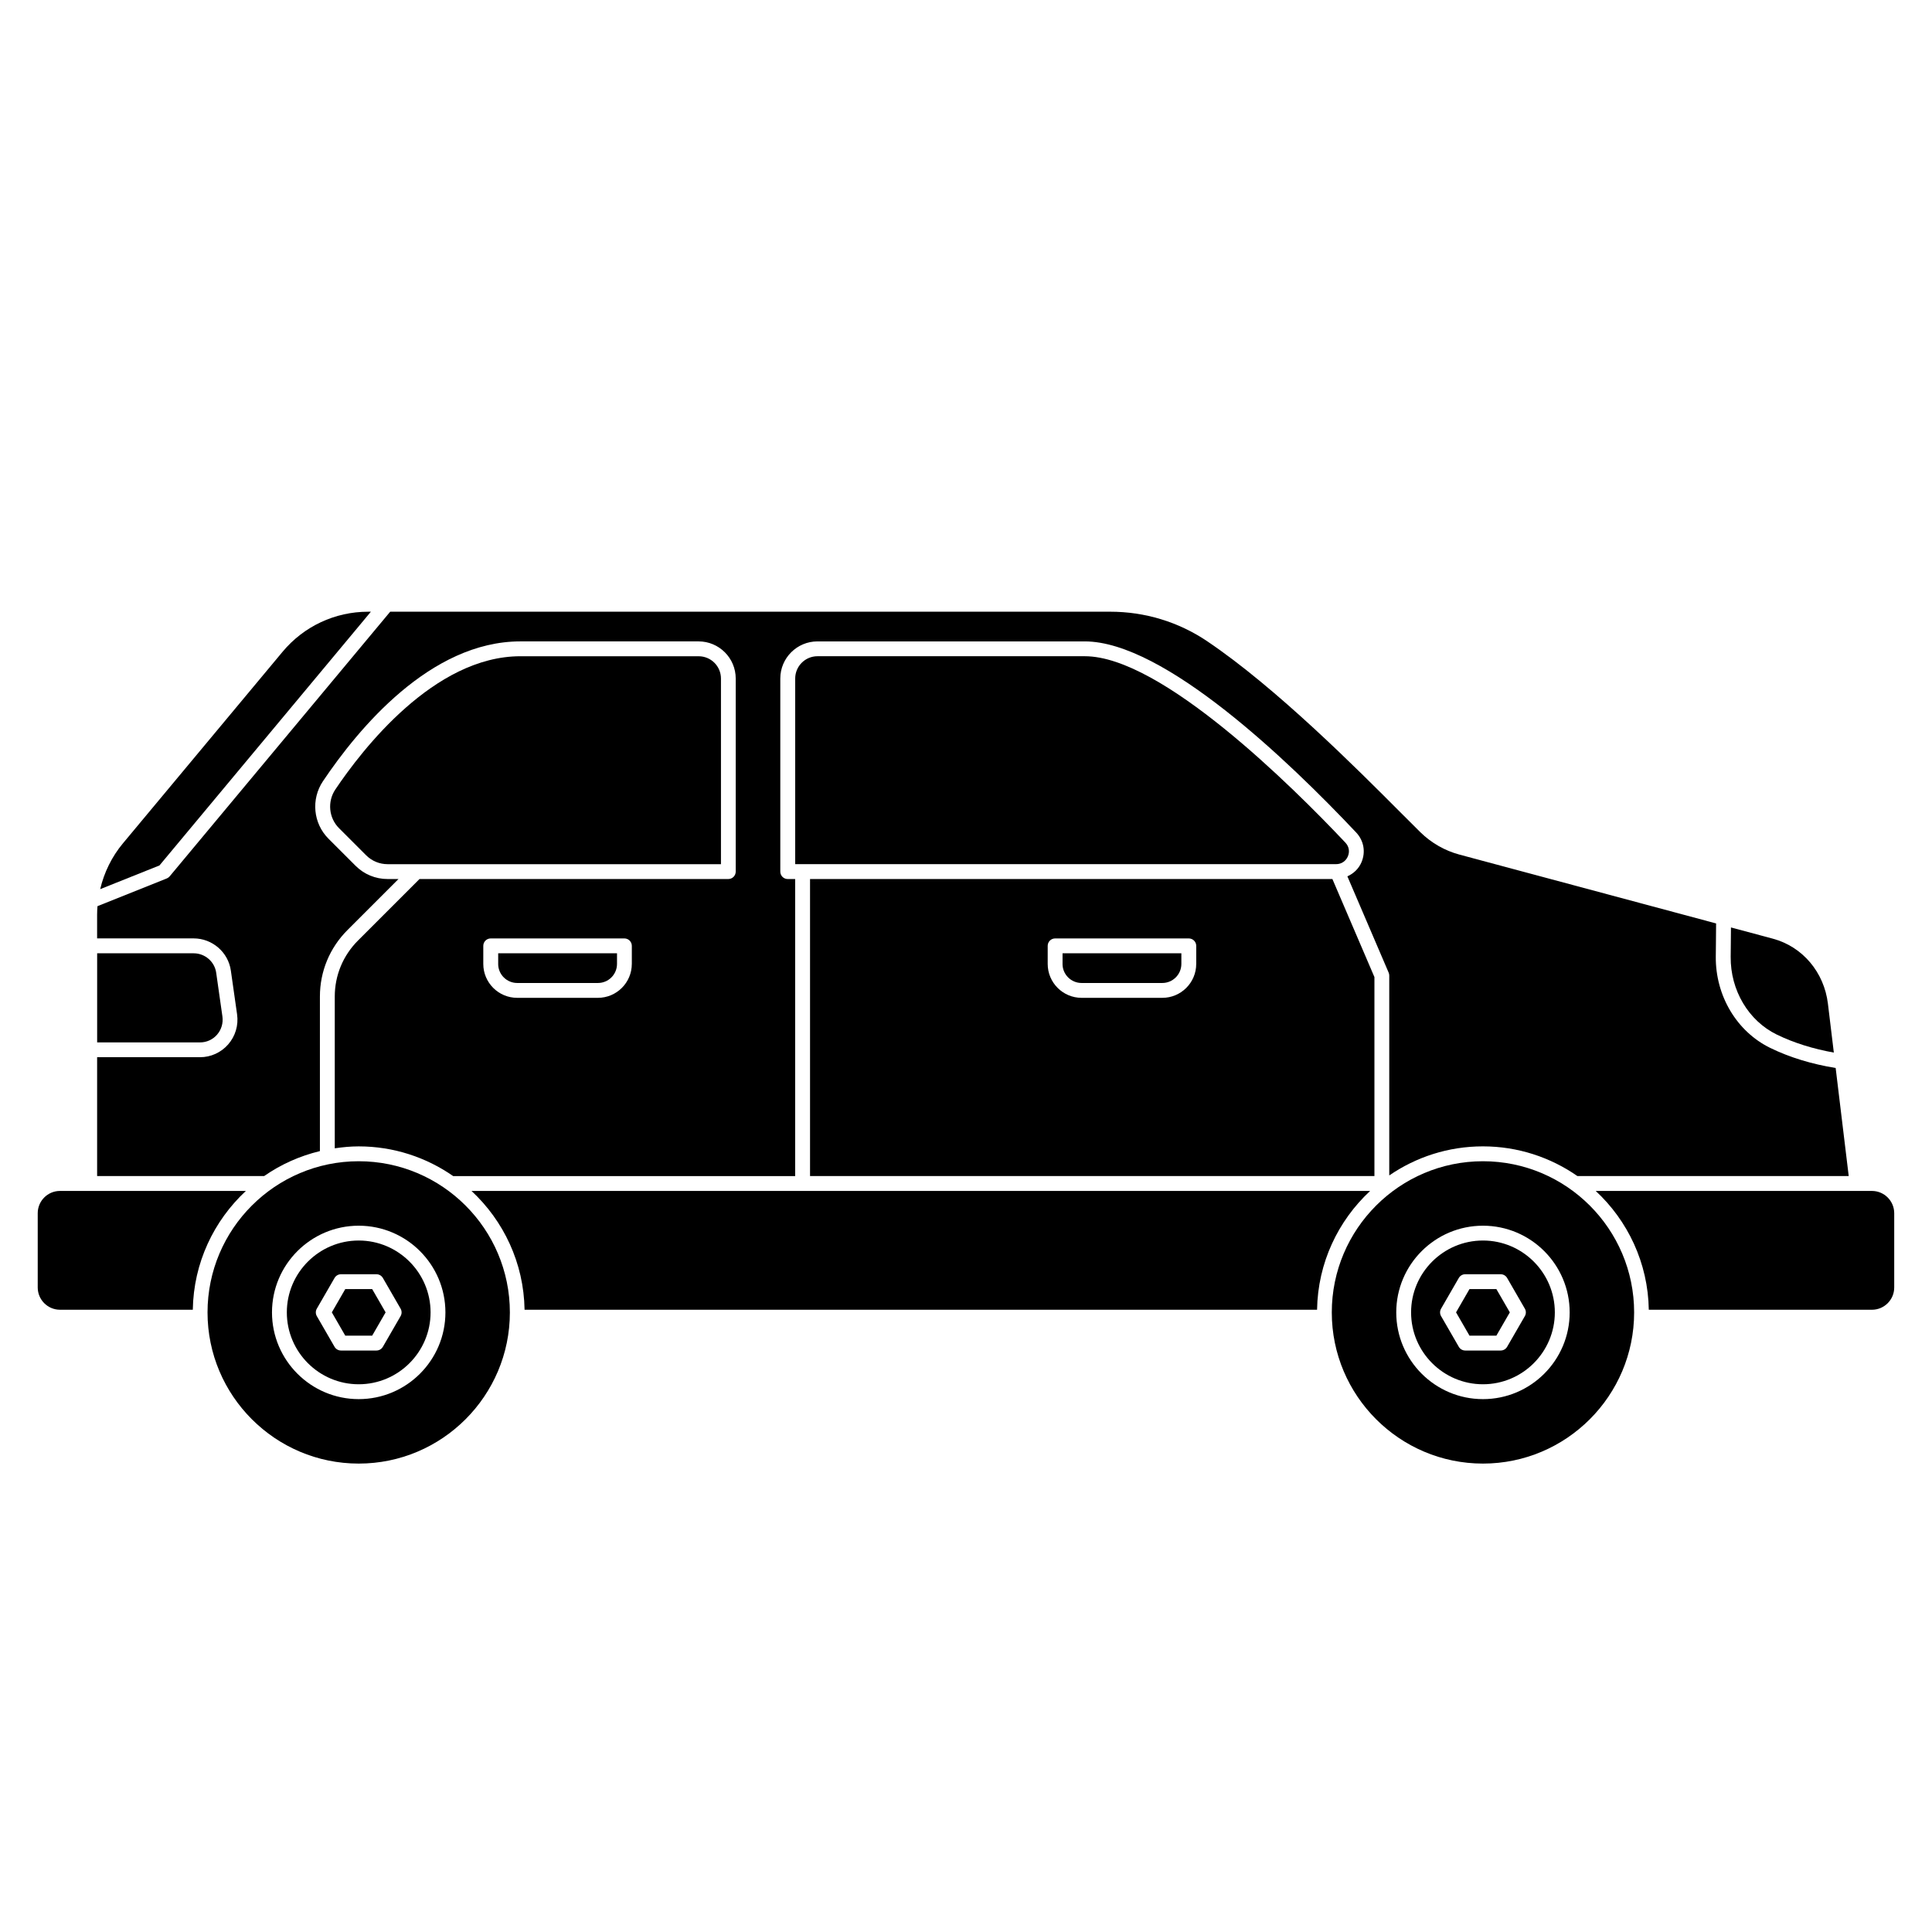 <?xml version="1.0" encoding="UTF-8"?>
<!-- Uploaded to: ICON Repo, www.svgrepo.com, Generator: ICON Repo Mixer Tools -->
<svg fill="#000000" width="800px" height="800px" version="1.1" viewBox="144 144 512 512" xmlns="http://www.w3.org/2000/svg">
 <g>
  <path d="m239.06 472.75c-10.5 0-19.047 8.547-19.047 19.047s8.547 19.047 19.047 19.047 19.047-8.547 19.047-19.047-8.547-19.047-19.047-19.047zm11.102 20.031-4.699 8.137c-0.352 0.605-1 0.984-1.703 0.984h-9.398c-0.703 0-1.355-0.379-1.703-0.984l-4.699-8.137c-0.352-0.605-0.352-1.363 0-1.969l4.699-8.141c0.352-0.605 1-0.984 1.703-0.984h9.398c0.703 0 1.355 0.379 1.703 0.984l4.699 8.141c0.352 0.605 0.352 1.363 0 1.969z"/>
  <path d="m276.02 399.45c0 2.785 2.262 5.051 5.051 5.051h21.391c2.785 0 5.051-2.262 5.051-5.051v-2.82h-31.488v2.82z"/>
  <path d="m228.78 449.06v-40.977c0-6.644 2.594-12.895 7.305-17.609l13.523-13.523h-2.894c-3.211 0-6.231-1.25-8.5-3.527l-7.164-7.164c-4.055-4.051-4.668-10.457-1.461-15.234 9.289-13.84 28.441-37.051 52.316-37.051h47.23c5.422 0 9.84 4.414 9.84 9.84v51.168c0 1.086-0.883 1.969-1.969 1.969l-81.828-0.004-16.309 16.309c-3.969 3.973-6.152 9.238-6.152 14.828v40.23c2.078-0.305 4.184-0.512 6.34-0.512 9.305 0 17.93 2.926 25.043 7.871h90.625v-78.719h-1.969c-1.086 0-1.969-0.883-1.969-1.969v-51.168c0-5.43 4.418-9.84 9.84-9.84h70.848c21.031 0 54.094 31.73 71.926 50.645 2.031 2.152 2.566 5.18 1.395 7.902-0.746 1.734-2.102 2.988-3.727 3.715l10.938 25.516c0.105 0.242 0.16 0.512 0.16 0.777v52.969c7.074-4.852 15.617-7.703 24.82-7.703 9.305 0 17.934 2.926 25.047 7.871h71.895l-3.461-28.641c-6.312-1.027-12.152-2.789-17.328-5.316-8.867-4.32-14.535-13.816-14.438-24.188l0.035-3.461c0.02-1.781 0.035-3.566 0.047-5.344l-68.031-18.246c-3.863-1.039-7.434-3.078-10.32-5.906-1.398-1.375-3.144-3.125-5.18-5.164-11.562-11.598-33.098-33.199-51.375-45.496-7.586-5.106-16.469-7.801-25.684-7.801l-190.78-0.008-58.449 70.141c-0.207 0.246-0.48 0.445-0.785 0.566l-18.348 7.336c-0.055 0.738-0.098 1.484-0.098 2.231v6.312h25.586c4.941 0 9.18 3.672 9.859 8.543l1.652 11.605c0.402 2.871-0.457 5.762-2.356 7.938-1.883 2.16-4.602 3.402-7.465 3.402h-27.273v31.488h44.273c4.406-3.062 9.398-5.316 14.77-6.609zm82.656-49.609c0 4.957-4.031 8.984-8.984 8.984h-21.391c-4.957 0-8.984-4.031-8.984-8.984v-4.789c0-1.086 0.883-1.969 1.969-1.969h35.426c1.086 0 1.969 0.883 1.969 1.969v4.789z"/>
  <path d="m201.52 418.2c1.148-1.32 1.664-3.07 1.426-4.805l-1.652-11.605c-0.41-2.941-2.973-5.156-5.965-5.156l-25.582-0.004v23.617h27.277c1.723 0 3.367-0.742 4.5-2.051z"/>
  <path d="m425.58 399.45c0 2.785 2.262 5.051 5.051 5.051h21.391c2.785 0 5.051-2.262 5.051-5.051v-2.82h-31.488v2.82z"/>
  <path d="m242.29 306.11h-0.727c-8.789 0-17.055 3.867-22.68 10.621l-42.301 50.758c-2.949 3.535-4.988 7.711-6.031 12.145l15.707-6.281 56.027-67.238z"/>
  <path d="m614.88 418.18c4.523 2.203 9.613 3.777 15.105 4.766l-1.566-12.953c-1.008-8.363-6.742-15.133-14.609-17.238l-11.086-2.973c-0.012 1.445-0.023 2.891-0.039 4.332l-0.035 3.457c-0.082 8.859 4.715 16.953 12.23 20.609z"/>
  <path d="m501.19 370.96c0.551-1.27 0.312-2.637-0.641-3.644-14.008-14.855-48.777-49.41-69.062-49.41h-70.848c-3.254 0-5.902 2.648-5.902 5.902v49.199h143.34c1.398 0 2.562-0.766 3.117-2.051z"/>
  <path d="m235.5 485.62-3.562 6.172 3.562 6.172h7.129l3.562-6.172-3.562-6.172z"/>
  <path d="m159.9 459.61c-3.254 0-5.902 2.648-5.902 5.902v19.68c0 3.254 2.648 5.902 5.902 5.902l35.195 0.004c0.195-12.43 5.578-23.598 14.066-31.488z"/>
  <path d="m508.24 402.94-11.141-25.988h-138.43v78.719h149.57v-52.73zm-47.23-3.488c0 4.957-4.031 8.984-8.984 8.984h-21.391c-4.957 0-8.984-4.031-8.984-8.984v-4.789c0-1.086 0.883-1.969 1.969-1.969h35.426c1.086 0 1.969 0.883 1.969 1.969v4.789z"/>
  <path d="m329.15 317.91h-47.23c-22.875 0-41.922 24.691-49.051 35.305-2.16 3.219-1.75 7.539 0.977 10.262l7.164 7.164c1.527 1.531 3.559 2.375 5.719 2.375h88.332v-49.199c0-3.254-2.648-5.902-5.902-5.902z"/>
  <path d="m537 472.75c-10.5 0-19.047 8.547-19.047 19.047s8.547 19.047 19.047 19.047 19.047-8.547 19.047-19.047-8.547-19.047-19.047-19.047zm11.102 20.031-4.699 8.137c-0.352 0.605-1 0.984-1.703 0.984h-9.398c-0.703 0-1.355-0.379-1.703-0.984l-4.699-8.137c-0.352-0.605-0.352-1.363 0-1.969l4.699-8.141c0.352-0.605 1-0.984 1.703-0.984h9.398c0.703 0 1.355 0.379 1.703 0.984l4.699 8.141c0.352 0.605 0.352 1.363 0 1.969z"/>
  <path d="m537 451.74c-22.09 0-40.062 17.969-40.062 40.062s17.973 40.062 40.062 40.062 40.062-17.969 40.062-40.062-17.973-40.062-40.062-40.062zm0 63.043c-12.676 0-22.98-10.309-22.98-22.98 0-12.676 10.309-22.98 22.98-22.98 12.676 0 22.98 10.309 22.98 22.98 0 12.676-10.309 22.98-22.98 22.98z"/>
  <path d="m533.43 485.62-3.562 6.172 3.562 6.172h7.125l3.566-6.172-3.566-6.172z"/>
  <path d="m239.06 451.74c-22.09 0-40.062 17.969-40.062 40.062s17.973 40.062 40.062 40.062 40.062-17.969 40.062-40.062-17.973-40.062-40.062-40.062zm0 63.043c-12.676 0-22.98-10.309-22.98-22.98 0-12.676 10.309-22.98 22.98-22.98 12.676 0 22.98 10.309 22.98 22.98 0 12.676-10.309 22.98-22.98 22.98z"/>
  <path d="m640.09 459.61h-73.207c8.488 7.891 13.871 19.059 14.066 31.488h59.137c3.254 0 5.902-2.648 5.902-5.902v-19.68c0-3.254-2.648-5.902-5.902-5.902z"/>
  <path d="m268.95 459.61c8.488 7.891 13.871 19.059 14.066 31.488h210.02c0.195-12.43 5.578-23.598 14.066-31.488z"/>
 </g>
</svg>
